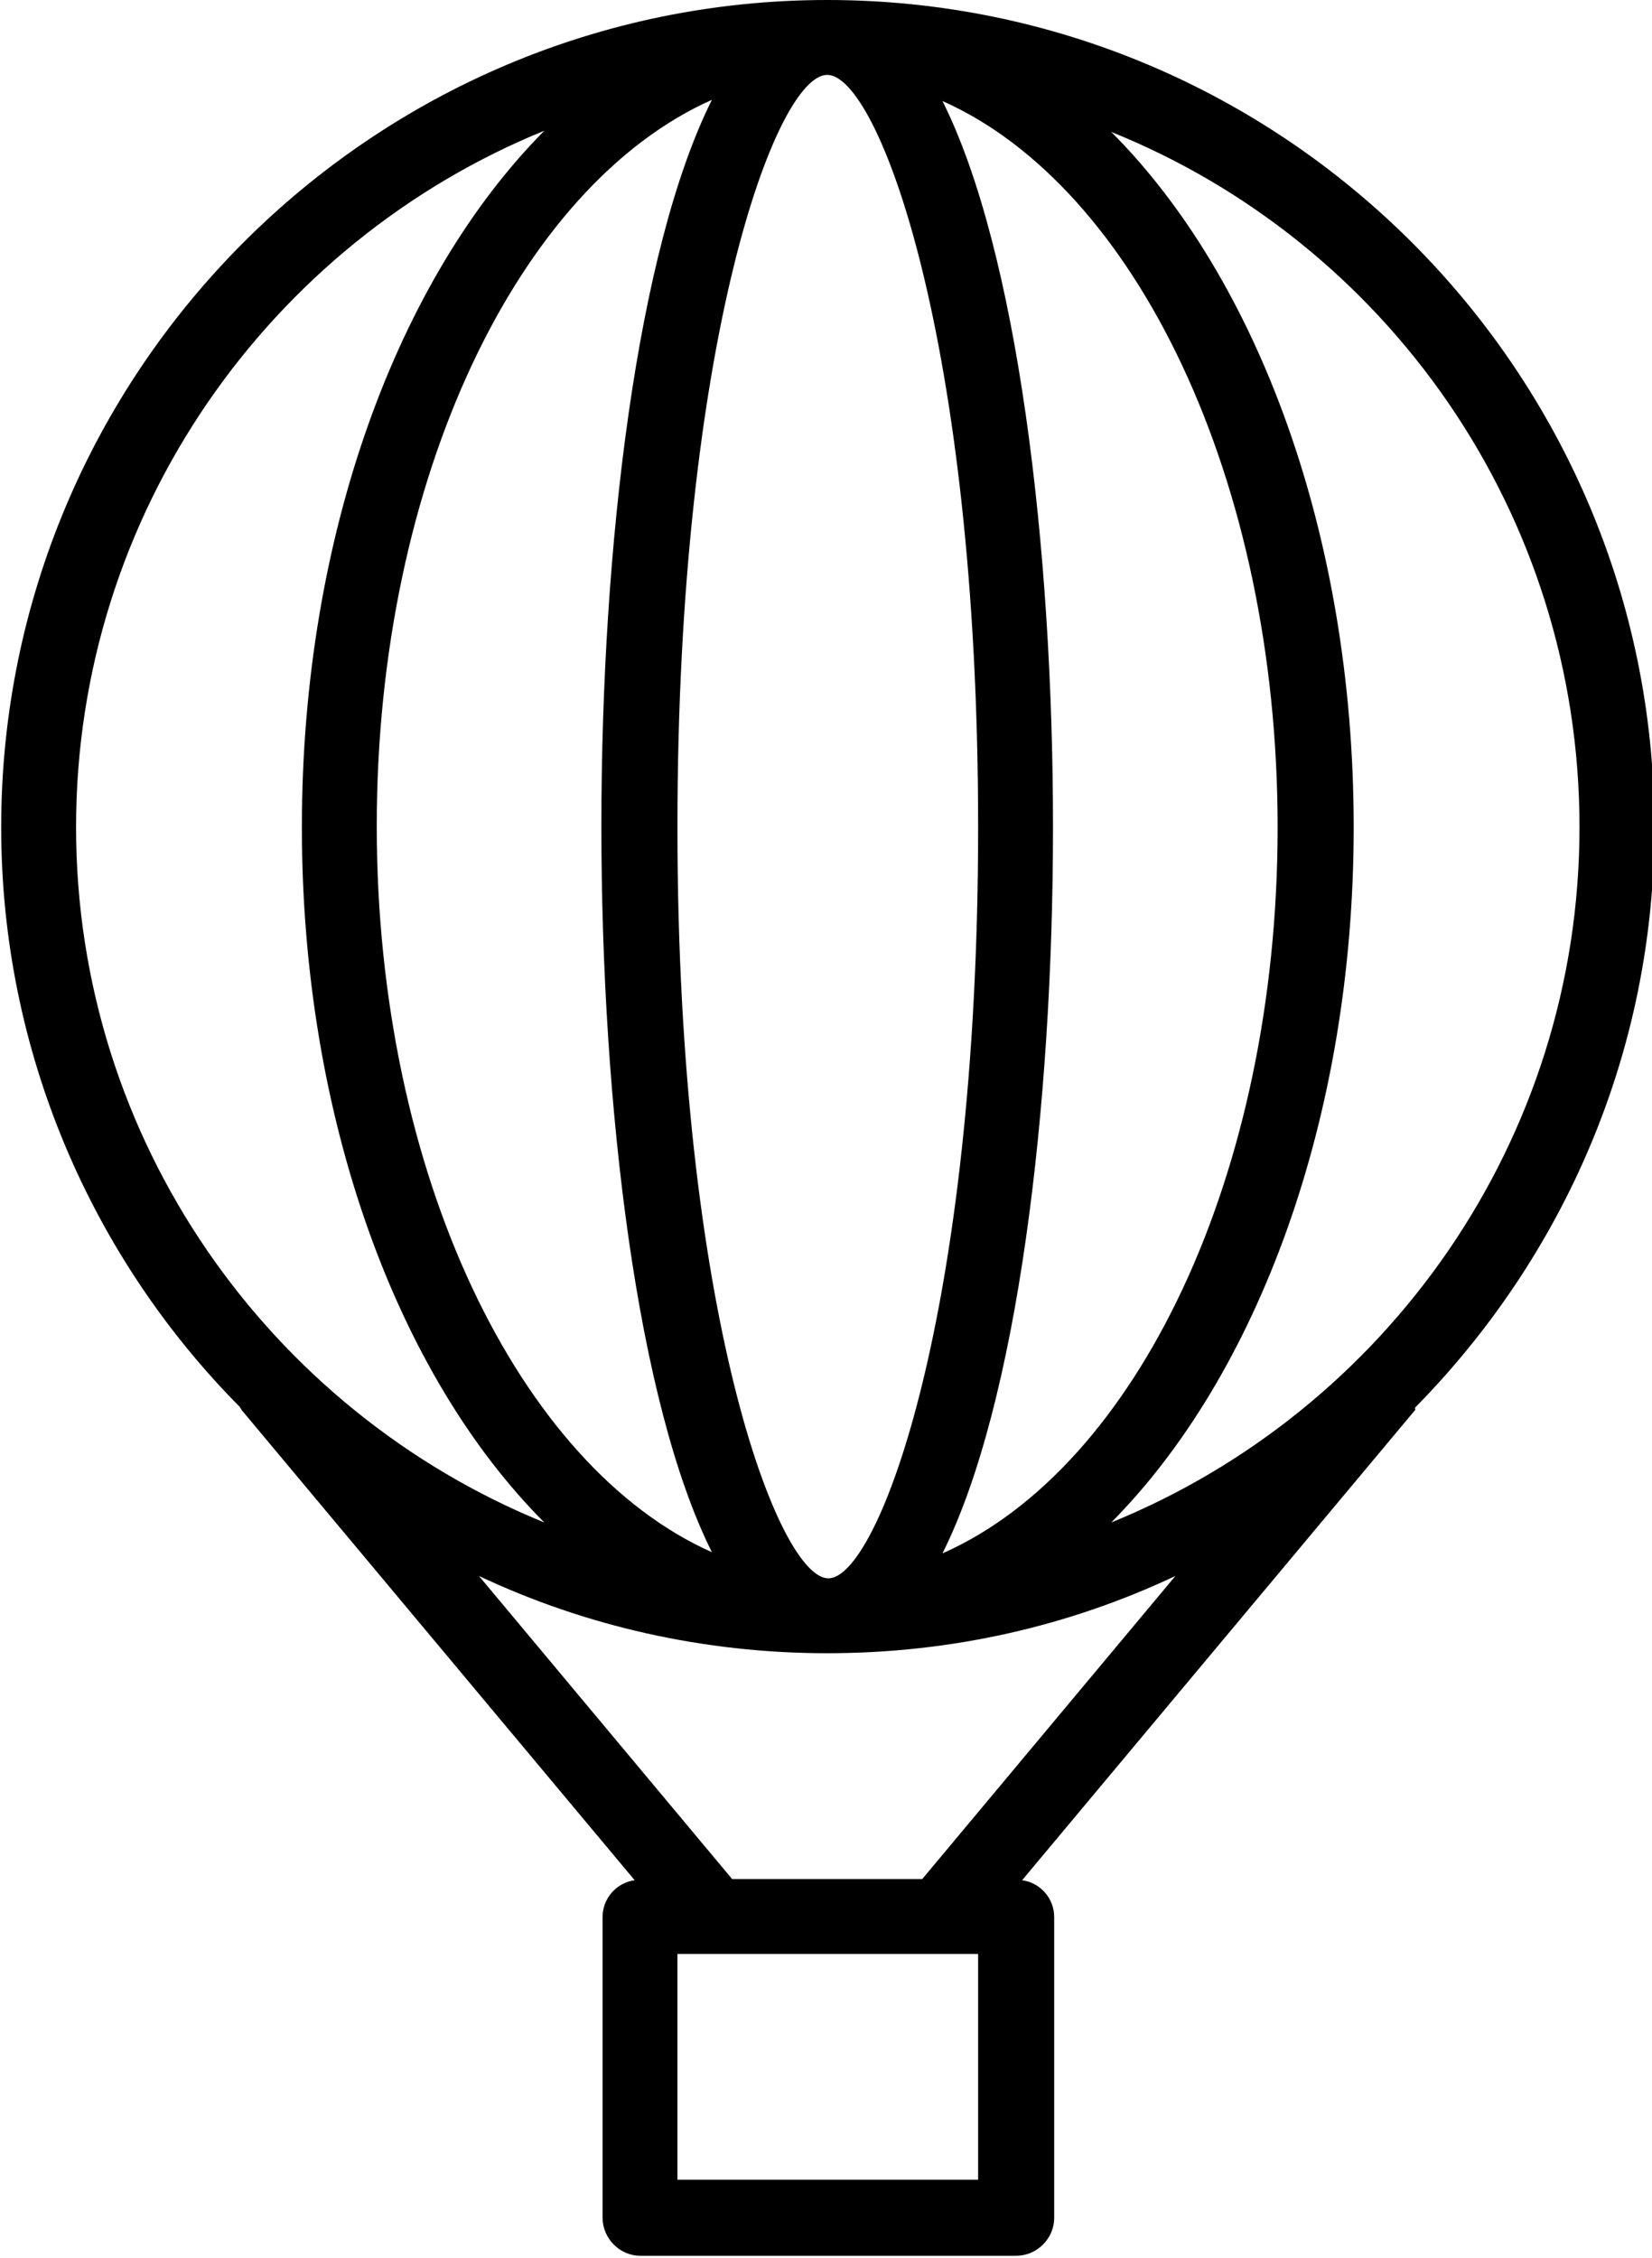 <?xml version="1.0" encoding="utf-8"?>
<!-- Generator: Adobe Illustrator 24.0.3, SVG Export Plug-In . SVG Version: 6.00 Build 0)  -->
<svg version="1.1" id="Layer_1" xmlns="http://www.w3.org/2000/svg" xmlns:xlink="http://www.w3.org/1999/xlink" x="0px" y="0px"
	 viewBox="0 0 139 190" style="enable-background:new 0 0 139 190;" xml:space="preserve">
<path d="M119.1,118.4c12.4-12.6,20.1-29.8,20.1-48.8C139.2,31.2,108,0,69.6,0C31.3,0,0.1,31.2,0.1,69.6c0,19,7.7,36.3,20.1,48.8
	c0,0.1,0.1,0.1,0.1,0.2l33.1,39.6c-1.5,0.2-2.7,1.5-2.7,3.1v25.3c0,1.7,1.4,3.2,3.2,3.2h31.6c1.7,0,3.2-1.4,3.2-3.2v-25.3
	c0-1.6-1.2-2.9-2.7-3.1l33.1-39.6C119,118.5,119.1,118.4,119.1,118.4z M61.6,158.1l-21.3-25.5c8.9,4.2,18.9,6.5,29.3,6.5
	c10.5,0,20.4-2.3,29.3-6.5l-21.3,25.5H61.6z M79.3,130.7c6.3-12.6,9.3-37.5,9.3-61.1s-3-48.5-9.3-61.1c16.2,7.2,28.2,31.8,28.2,61.1
	S95.6,123.5,79.3,130.7z M82.3,69.6c0,40.9-8.4,63.2-12.6,63.2S57,110.5,57,69.6S65.3,6.3,69.6,6.3S82.3,28.6,82.3,69.6z M59.9,8.4
	c-6.3,12.6-9.3,37.5-9.3,61.1s3,48.5,9.3,61.1c-16.2-7.2-28.2-31.8-28.2-61.1S43.7,15.6,59.9,8.4z M132.9,69.6
	c0,26.4-16.3,49.1-39.4,58.5c12.3-12.4,20.4-34,20.4-58.5c0-24.6-8.1-46.2-20.4-58.5C116.6,20.4,132.9,43.1,132.9,69.6z M45.8,11
	C33.5,23.4,25.4,45,25.4,69.6c0,24.6,8.1,46.2,20.4,58.5C22.7,118.7,6.4,96,6.4,69.6S22.7,20.4,45.8,11z M82.3,183.4H57v-19h25.3
	V183.4z"/>
</svg>
